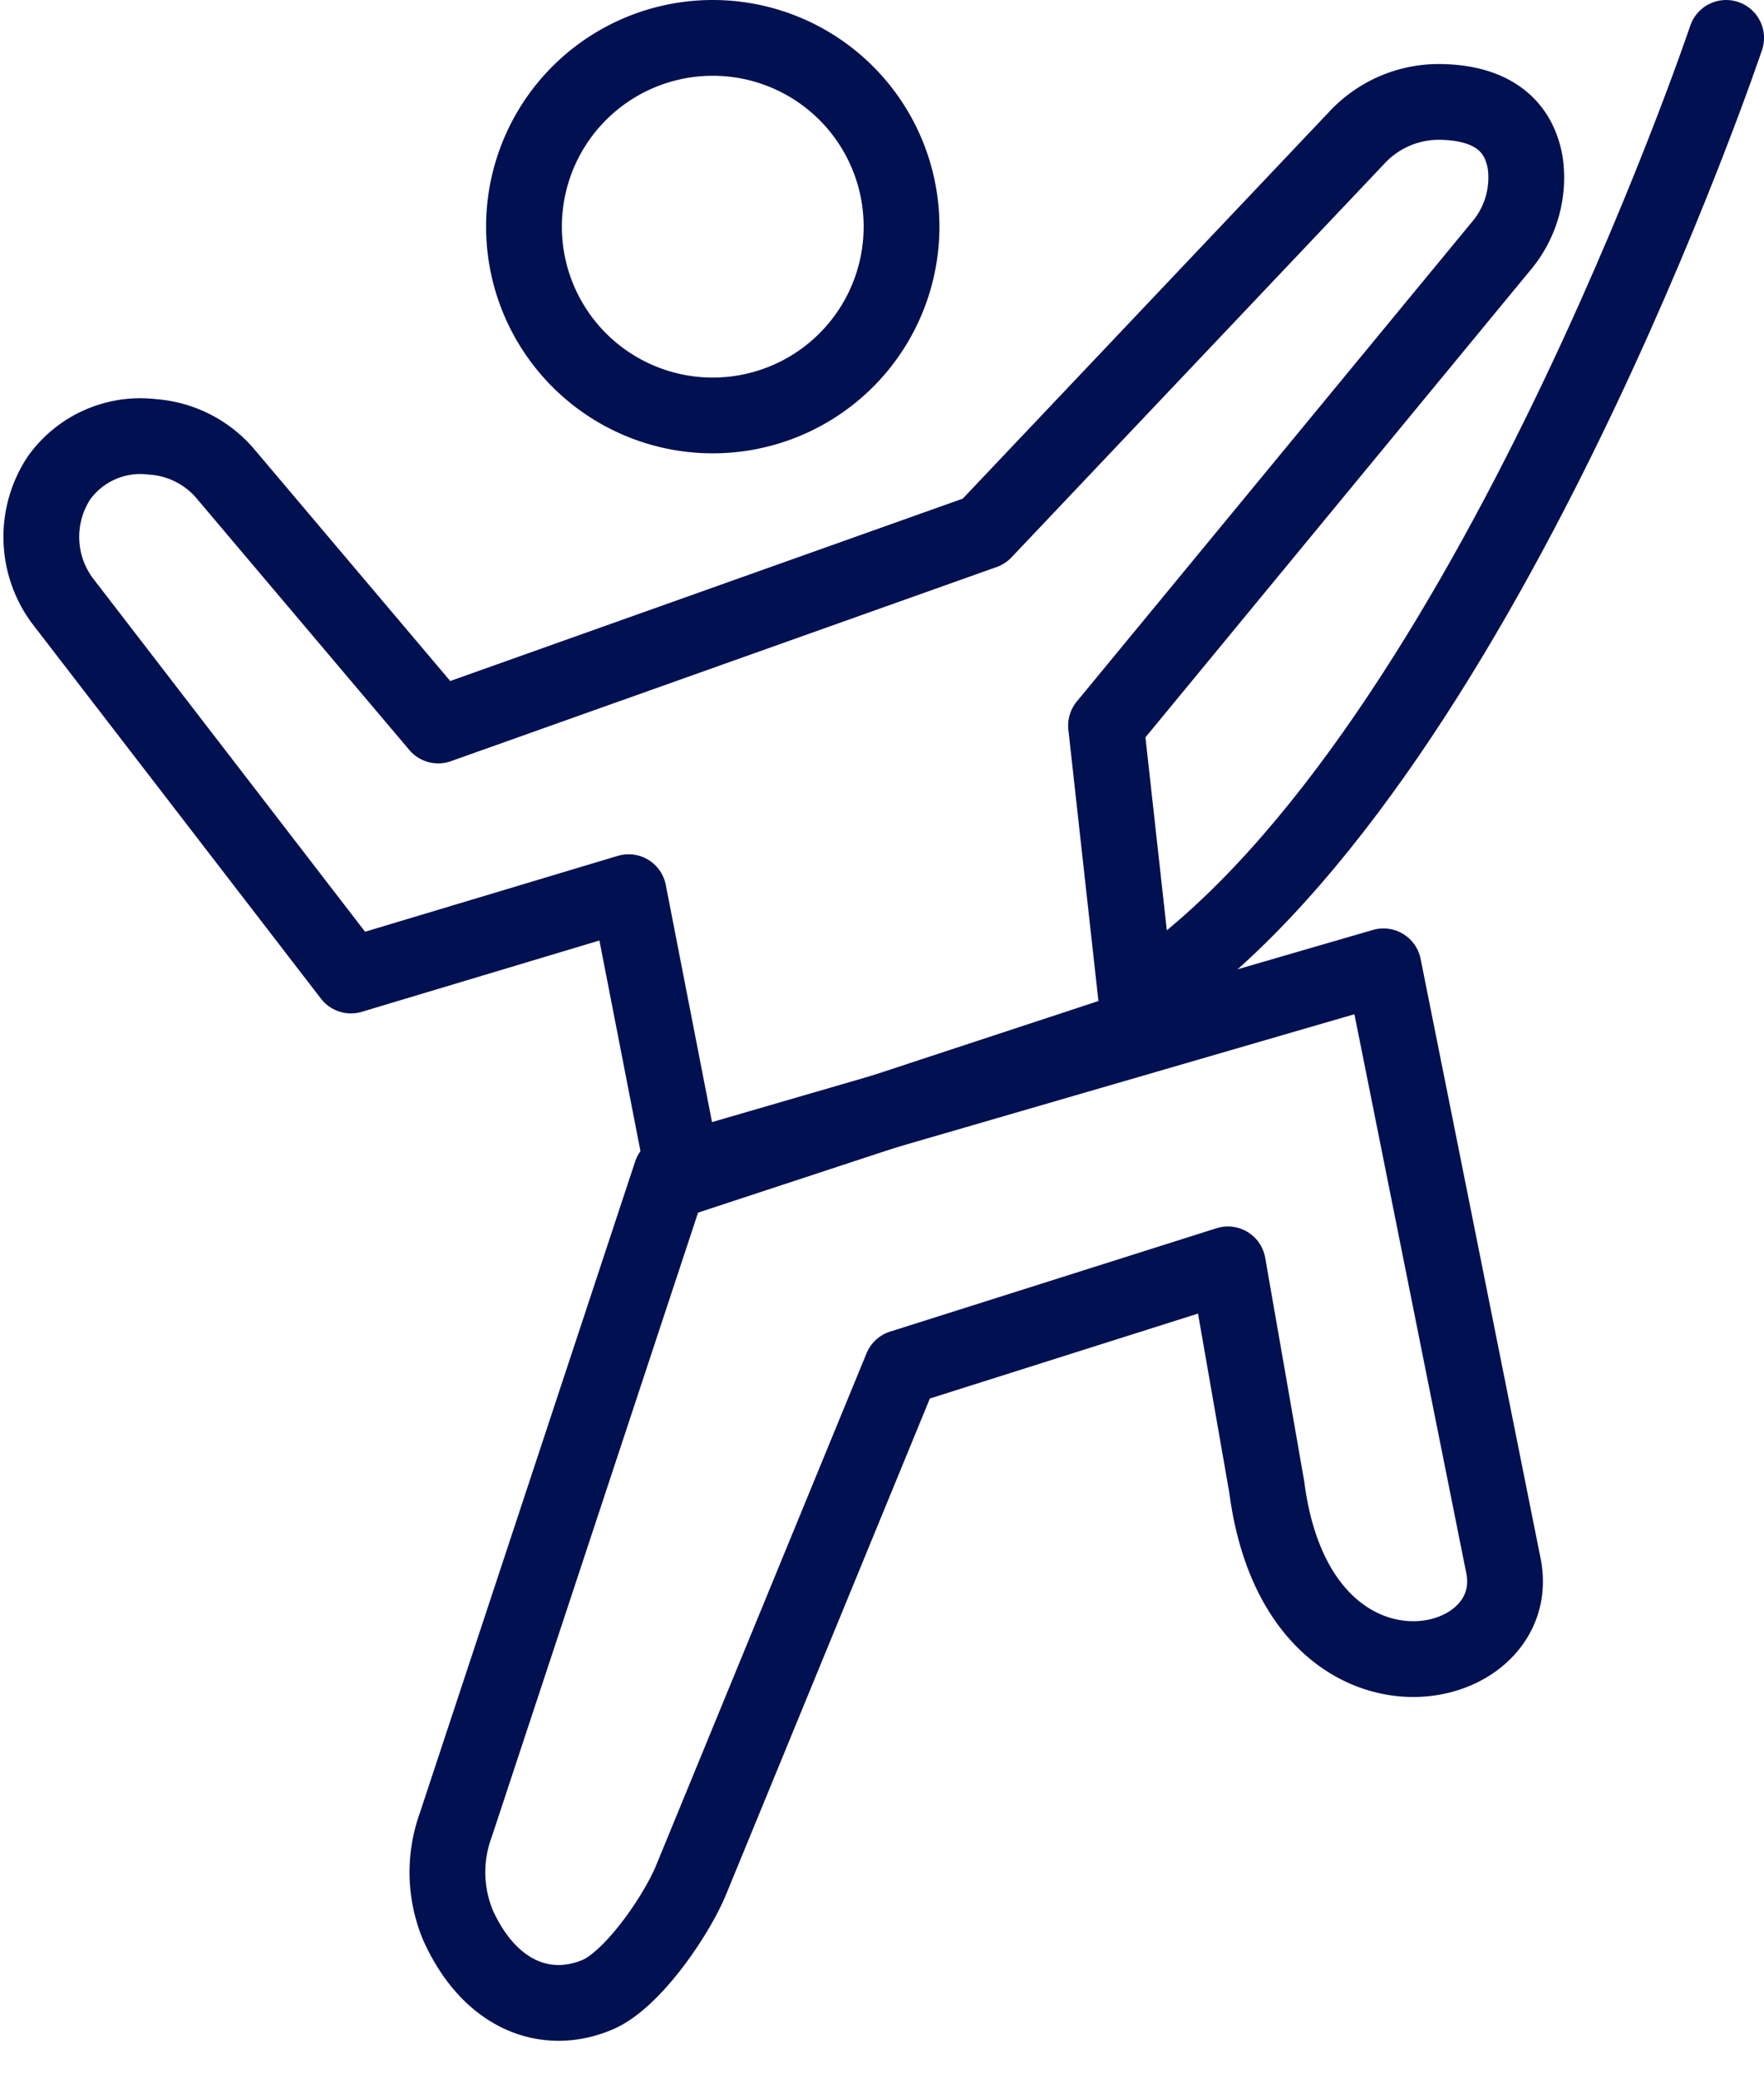 <svg xmlns="http://www.w3.org/2000/svg" viewBox="0 0 69.839 82.27"><defs><style>.cls-1, .cls-2 { fill: none; stroke: #011051; stroke-miterlimit: 10; stroke-width: 3px; } .cls-2 { stroke-linecap: round; stroke-linejoin: round; }</style></defs><g id="Group_11" data-name="Group 11"><path id="Stroke_1" data-name="Stroke 1" class="cls-1" d="M35.693 8.974A7.474 7.474 0 1 1 28.22 1.5a7.474 7.474 0 0 1 7.473 7.474z"/><path id="Stroke_3" data-name="Stroke 3" class="cls-2" d="M26.57 46.458l28.203-8.2 4.748 23.724c.92 4.51-8.137 6.372-9.367-3.1l-1.54-8.824-12.92 4.092-8.333 20.28c-.575 1.4-2.32 3.966-3.72 4.55-2.046.854-4.26 0-5.506-2.754a5.453 5.453 0 0 1-.1-3.944z"/><path id="Stroke_5" data-name="Stroke 5" class="cls-2" d="M2.327 18.935a3.955 3.955 0 0 1 3.693-1.64 4.175 4.175 0 0 1 2.96 1.528l8.37 9.9 21.608-7.688 14.776-15.6a4.43 4.43 0 0 1 3.2-1.4c1.438 0 3.124.44 3.455 2.436a4.206 4.206 0 0 1-1 3.325l-15.6 18.932 1.324 11.948-18.026 5.936-2.2-11.29-10.992 3.3L2.57 23.913a4.245 4.245 0 0 1-.243-4.978z"/><path id="Stroke_7" data-name="Stroke 7" class="cls-2" d="M68.34 1.5s-9.817 29.2-23.226 38"/><path id="Stroke_9" data-name="Stroke 9" class="cls-2" d="M41.972 52.535z"/></g></svg>